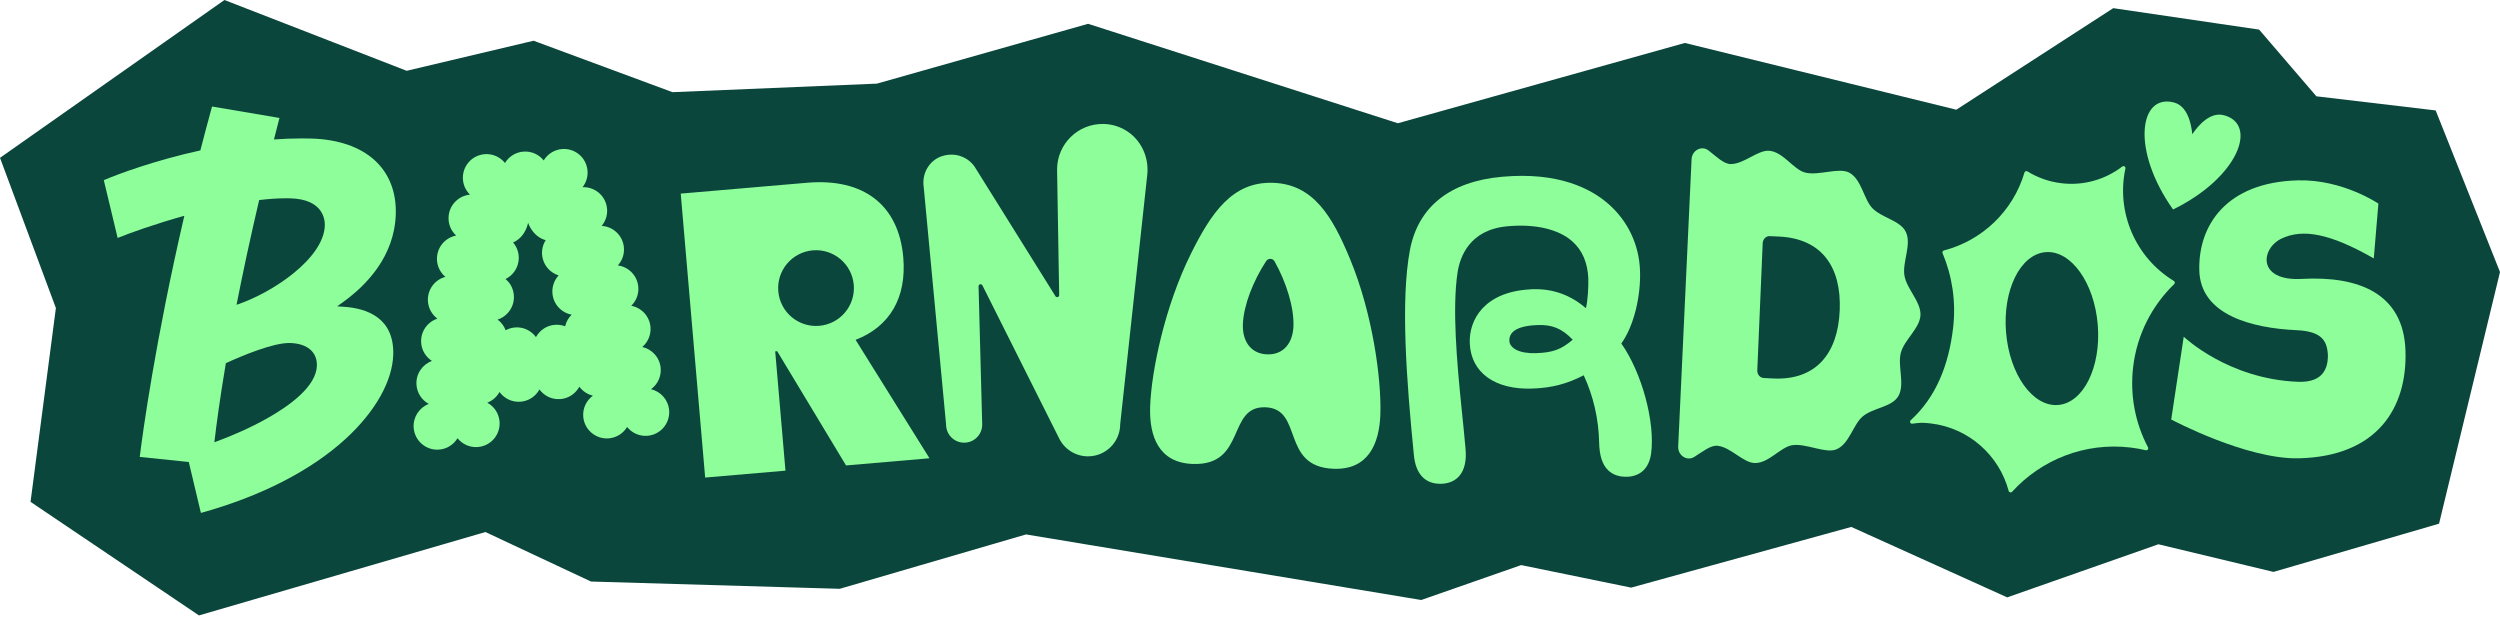 <svg width="144" height="36" viewBox="0 0 144 36" fill="none" xmlns="http://www.w3.org/2000/svg">
<g clip-path="url(#clip0_598_1615)">
<path d="M115.615 34.409L106.634 30.351L93.953 33.847L87.619 32.549L81.863 34.56L59.1 30.783L48.369 33.915L34.043 33.497L27.96 30.645L11.461 35.448L1.759 28.907L3.219 17.742L0 9.091L12.928 0L23.424 4.078L30.733 2.346L38.736 5.309L50.509 4.817L62.673 1.371L80.514 7.099L97.048 2.474L112.683 6.319L121.723 0.47L130.125 1.705L133.424 5.547L140.295 6.361L144 15.669L140.489 30.164L130.953 32.942L124.324 31.35L115.615 34.409Z" fill="#0B463D"/>
<path d="M49.282 19.575C51.252 18.811 52.228 17.149 52.029 14.827C51.77 11.824 49.764 10.245 46.484 10.527L39.21 11.152L40.617 27.507L45.243 27.11L44.652 20.239L44.766 20.229L48.732 26.809L53.538 26.396L49.282 19.575ZM47.19 18.767C45.989 18.871 44.933 17.981 44.83 16.781C44.726 15.581 45.616 14.524 46.816 14.42C48.017 14.317 49.073 15.207 49.177 16.407C49.28 17.608 48.39 18.664 47.19 18.767Z" fill="#8EFE9A"/>
<path d="M77.764 14.923C76.762 12.504 75.671 10.61 73.328 10.53C70.984 10.45 69.766 12.265 68.6 14.609C67.101 17.624 66.319 21.358 66.248 23.422C66.19 25.126 66.741 26.657 68.707 26.724C71.801 26.83 70.659 23.383 72.885 23.459C75.11 23.536 73.735 26.896 76.829 27.002C78.795 27.069 79.45 25.58 79.508 23.876C79.579 21.812 79.054 18.033 77.764 14.923ZM72.989 20.411C72.075 20.38 71.555 19.689 71.59 18.678C71.628 17.584 72.191 16.166 72.931 15.038C73.048 14.859 73.31 14.868 73.415 15.054C74.076 16.23 74.541 17.683 74.503 18.778C74.469 19.789 73.903 20.443 72.989 20.411Z" fill="#8EFE9A"/>
<path d="M125.168 12.066C122.738 8.629 123.224 5.392 125.21 5.9C125.987 6.098 126.213 7.087 126.276 7.73C126.64 7.196 127.312 6.436 128.089 6.635C130.075 7.142 128.95 10.216 125.168 12.066Z" fill="#8EFE9A"/>
<path d="M125.213 16.182C123.016 14.847 121.88 12.245 122.423 9.709C122.446 9.603 122.326 9.528 122.24 9.594C121.278 10.33 120.041 10.708 118.744 10.555C118.024 10.47 117.36 10.23 116.781 9.873C116.716 9.832 116.631 9.865 116.609 9.939C115.952 12.169 114.163 13.857 111.97 14.427C111.901 14.445 111.865 14.518 111.892 14.583C112.445 15.9 112.677 17.373 112.498 18.893C112.247 21.018 111.524 22.867 110.058 24.205C109.974 24.281 110.037 24.42 110.15 24.405C110.588 24.343 110.752 24.336 111.212 24.39C113.427 24.652 115.158 26.248 115.7 28.279C115.724 28.367 115.836 28.392 115.898 28.324C117.567 26.492 120.066 25.464 122.715 25.777C123.015 25.813 123.309 25.865 123.597 25.933C123.692 25.955 123.77 25.854 123.725 25.767C123.003 24.394 122.673 22.797 122.869 21.14C123.092 19.248 123.964 17.593 125.234 16.364C125.289 16.311 125.279 16.222 125.213 16.182ZM118.55 23.327C117.091 23.447 115.747 21.573 115.548 19.141C115.349 16.71 116.37 14.642 117.829 14.523C119.288 14.404 120.632 16.278 120.831 18.709C121.03 21.14 120.009 23.208 118.55 23.327Z" fill="#8EFE9A"/>
<path d="M38.544 23.653C38.503 23.042 38.066 22.552 37.5 22.417C37.864 22.151 38.089 21.711 38.057 21.227C38.016 20.609 37.569 20.116 36.993 19.988C37.309 19.718 37.499 19.308 37.47 18.862C37.428 18.227 36.957 17.725 36.36 17.614C36.635 17.345 36.796 16.963 36.768 16.549C36.724 15.889 36.218 15.371 35.587 15.288C35.827 15.024 35.965 14.667 35.939 14.282C35.893 13.587 35.334 13.05 34.656 13.012C34.872 12.753 34.993 12.415 34.969 12.052C34.92 11.314 34.291 10.753 33.556 10.782C33.755 10.527 33.867 10.202 33.843 9.853C33.794 9.102 33.145 8.534 32.394 8.584C31.932 8.615 31.54 8.872 31.317 9.241C31.048 8.905 30.625 8.701 30.163 8.732C29.701 8.762 29.309 9.02 29.087 9.389C28.818 9.053 28.395 8.849 27.933 8.88C27.182 8.929 26.614 9.579 26.664 10.329C26.687 10.678 26.84 10.986 27.072 11.212C26.339 11.281 25.79 11.919 25.839 12.658C25.863 13.021 26.027 13.34 26.275 13.568C25.608 13.695 25.125 14.301 25.171 14.996C25.197 15.381 25.38 15.717 25.654 15.947C25.038 16.112 24.605 16.693 24.649 17.353C24.676 17.766 24.886 18.124 25.194 18.354C24.617 18.543 24.217 19.103 24.259 19.738C24.288 20.184 24.531 20.565 24.88 20.791C24.326 20.994 23.948 21.542 23.989 22.16C24.021 22.644 24.302 23.05 24.699 23.266C24.155 23.474 23.786 24.018 23.827 24.629C23.877 25.38 24.526 25.948 25.277 25.898C25.738 25.868 26.131 25.61 26.353 25.241C26.622 25.577 27.045 25.781 27.507 25.75C28.258 25.701 28.826 25.052 28.776 24.301C28.744 23.817 28.463 23.41 28.067 23.195C28.37 23.078 28.619 22.857 28.772 22.578C29.038 22.945 29.48 23.173 29.966 23.14C30.45 23.108 30.856 22.828 31.072 22.432C31.338 22.796 31.778 23.02 32.261 22.988C32.748 22.956 33.156 22.672 33.371 22.273C33.56 22.529 33.835 22.716 34.152 22.791C33.787 23.057 33.562 23.497 33.594 23.981C33.644 24.732 34.293 25.3 35.044 25.251C35.506 25.22 35.898 24.962 36.121 24.594C36.39 24.929 36.812 25.133 37.275 25.103C38.025 25.053 38.594 24.404 38.544 23.653ZM29.602 13.726L29.6 13.743C29.598 13.741 29.596 13.739 29.594 13.737C29.594 13.737 29.597 13.733 29.602 13.726ZM32.552 18.795C32.374 18.727 32.18 18.695 31.978 18.708C31.494 18.74 31.088 19.021 30.872 19.417C30.606 19.053 30.166 18.828 29.683 18.86C29.48 18.874 29.292 18.932 29.125 19.022C29.032 18.774 28.87 18.563 28.663 18.408C29.241 18.219 29.64 17.659 29.599 17.024C29.573 16.64 29.398 16.293 29.116 16.073C29.689 15.794 30.004 15.142 29.836 14.502C29.782 14.298 29.683 14.117 29.554 13.967C29.885 13.825 30.171 13.533 30.331 13.123C30.368 13.027 30.397 12.931 30.418 12.833C30.452 12.927 30.494 13.019 30.544 13.107C30.761 13.491 31.085 13.74 31.432 13.834C31.326 14.001 31.253 14.193 31.229 14.404C31.153 15.06 31.557 15.662 32.163 15.857L32.171 15.871C31.931 16.135 31.793 16.493 31.819 16.877C31.861 17.512 32.331 18.014 32.928 18.125C32.744 18.306 32.611 18.537 32.552 18.795Z" fill="#8EFE9A"/>
<path d="M22.797 12.322C22.832 11.05 22.407 9.977 21.569 9.22C20.718 8.451 19.46 8.022 17.93 7.981C17.747 7.976 17.564 7.973 17.381 7.973C16.846 7.973 16.311 7.995 15.78 8.033C15.883 7.626 15.989 7.214 16.098 6.794L12.214 6.136C11.978 6.994 11.754 7.837 11.541 8.663C8.914 9.24 6.804 10.024 5.979 10.377L6.776 13.706C7.476 13.42 8.931 12.9 10.618 12.428C8.945 19.624 8.215 24.967 8.049 26.318L10.874 26.611L11.572 29.545C15.023 28.589 17.907 27.112 19.919 25.267C21.613 23.713 22.609 21.948 22.651 20.425C22.708 18.31 21.14 17.761 19.814 17.672L19.42 17.645L19.741 17.415C21.099 16.44 22.731 14.765 22.797 12.322ZM15.422 24.078C14.416 24.647 13.326 25.119 12.348 25.475C12.468 24.437 12.671 22.919 13.009 20.918C13.913 20.505 15.683 19.757 16.654 19.757L16.703 19.757C17.695 19.784 18.274 20.273 18.253 21.064C18.22 22.251 16.695 23.358 15.422 24.078ZM18.709 12.987C18.658 14.879 15.701 16.868 13.625 17.556C13.971 15.789 14.399 13.779 14.928 11.523C15.469 11.458 15.989 11.421 16.474 11.421C16.558 11.421 16.642 11.422 16.724 11.424C18.604 11.475 18.719 12.633 18.709 12.987Z" fill="#8EFE9A"/>
<path d="M66.082 10.075C66.193 9.056 65.727 8.043 64.849 7.513C64.469 7.284 64.029 7.148 63.563 7.14C62.088 7.112 60.888 8.298 60.888 9.764L61.009 16.997C61.01 17.118 60.849 17.161 60.79 17.055L56.238 9.763L56.222 9.738C56.047 9.42 55.764 9.167 55.422 9.029C55.083 8.885 54.679 8.864 54.276 8.989C53.631 9.19 53.203 9.799 53.187 10.475C53.184 10.567 53.187 10.661 53.204 10.752L54.495 24.458C54.495 25.032 54.959 25.498 55.535 25.498C56.111 25.498 56.575 25.032 56.575 24.458L56.365 16.491C56.364 16.368 56.529 16.327 56.586 16.436L60.998 25.233L61 25.238C61.3 25.858 61.934 26.285 62.669 26.285C63.694 26.285 64.523 25.453 64.523 24.431L66.082 10.075Z" fill="#8EFE9A"/>
<path d="M93.388 19.786C94.146 18.725 94.517 16.988 94.465 15.58C94.409 14.09 93.766 12.734 92.655 11.756C91.655 10.876 89.779 9.887 86.521 10.182C83.522 10.447 81.688 11.906 81.213 14.396C80.667 17.303 81.01 21.882 81.441 26.229C81.545 27.289 82.078 27.866 82.949 27.866H83.026C83.463 27.849 83.808 27.698 84.051 27.42C84.357 27.07 84.48 26.537 84.413 25.832C84.346 25.063 84.268 24.306 84.191 23.566C83.91 20.807 83.645 17.764 83.955 15.698C84.092 14.786 84.647 13.23 86.827 13.033C88.434 12.888 89.762 13.196 90.559 13.897C91.138 14.407 91.451 15.131 91.487 16.045C91.501 16.507 91.455 17.369 91.347 17.751C90.471 16.995 89.451 16.627 88.315 16.658H88.267C88.219 16.658 88.17 16.663 88.135 16.668C85.486 16.813 84.606 18.428 84.659 19.768C84.724 21.462 86.11 22.465 88.281 22.381C89.394 22.338 90.262 22.113 91.222 21.616C91.782 22.825 92.082 24.129 92.111 25.497C92.127 26.252 92.299 26.776 92.642 27.1C92.912 27.354 93.281 27.477 93.737 27.461C94.508 27.427 94.993 26.948 95.105 26.111C95.343 24.299 94.562 21.448 93.388 19.786ZM88.49 20.342C87.504 20.377 86.957 20.054 86.939 19.628C86.926 19.206 87.232 18.77 88.561 18.724C89.364 18.692 89.944 18.891 90.588 19.567C89.921 20.137 89.442 20.305 88.49 20.342Z" fill="#8EFE9A"/>
<path d="M109.486 20.329C109.683 19.567 110.583 18.919 110.619 18.151C110.656 17.384 109.821 16.645 109.694 15.864C109.57 15.102 110.115 14.082 109.782 13.372C109.467 12.695 108.397 12.56 107.846 11.988C107.354 11.479 107.228 10.331 106.519 9.946C105.918 9.619 104.736 10.148 103.958 9.935C103.304 9.756 102.724 8.772 101.932 8.687C101.252 8.617 100.483 9.443 99.695 9.45C99.287 9.452 98.858 9.012 98.414 8.669C98.017 8.362 97.461 8.653 97.435 9.173L96.664 25.714C96.641 26.234 97.167 26.581 97.59 26.318C98.064 26.023 98.532 25.632 98.938 25.677C99.721 25.769 100.41 26.671 101.093 26.671C101.889 26.671 102.557 25.755 103.224 25.645C104.019 25.515 105.148 26.144 105.775 25.883C106.517 25.577 106.749 24.444 107.286 23.991C107.889 23.48 108.964 23.46 109.342 22.819C109.739 22.148 109.291 21.075 109.486 20.329ZM105.968 17.88C105.861 20.4 104.571 21.917 102.136 21.801L101.591 21.773C101.376 21.764 101.209 21.565 101.22 21.329L101.531 14.008C101.542 13.773 101.722 13.589 101.937 13.601L102.484 13.626C104.918 13.745 106.075 15.358 105.968 17.88Z" fill="#8EFE9A"/>
<path d="M131.427 13.736C132.622 13.176 134.165 13.416 136.73 14.884L136.995 11.727C136.995 11.727 134.932 10.325 132.37 10.388C128.216 10.491 126.617 13.007 126.68 15.558C126.73 18.153 129.727 18.901 132.28 19.018C133.716 19.084 134.04 19.605 134.087 20.449C134.101 21.464 133.576 22.038 132.362 21.991C128.325 21.837 125.783 19.394 125.783 19.394L125.062 24.163C125.062 24.163 129.396 26.473 132.424 26.398C136.942 26.286 138.669 23.483 138.555 20.188C138.442 16.892 135.845 15.886 132.591 16.065C129.985 16.208 130.222 14.301 131.427 13.736Z" fill="#8EFE9A"/>
</g>
<defs>
<clipPath id="clip0_598_1615">
<rect width="144" height="35.448" fill="white"/>
</clipPath>
</defs>
</svg>